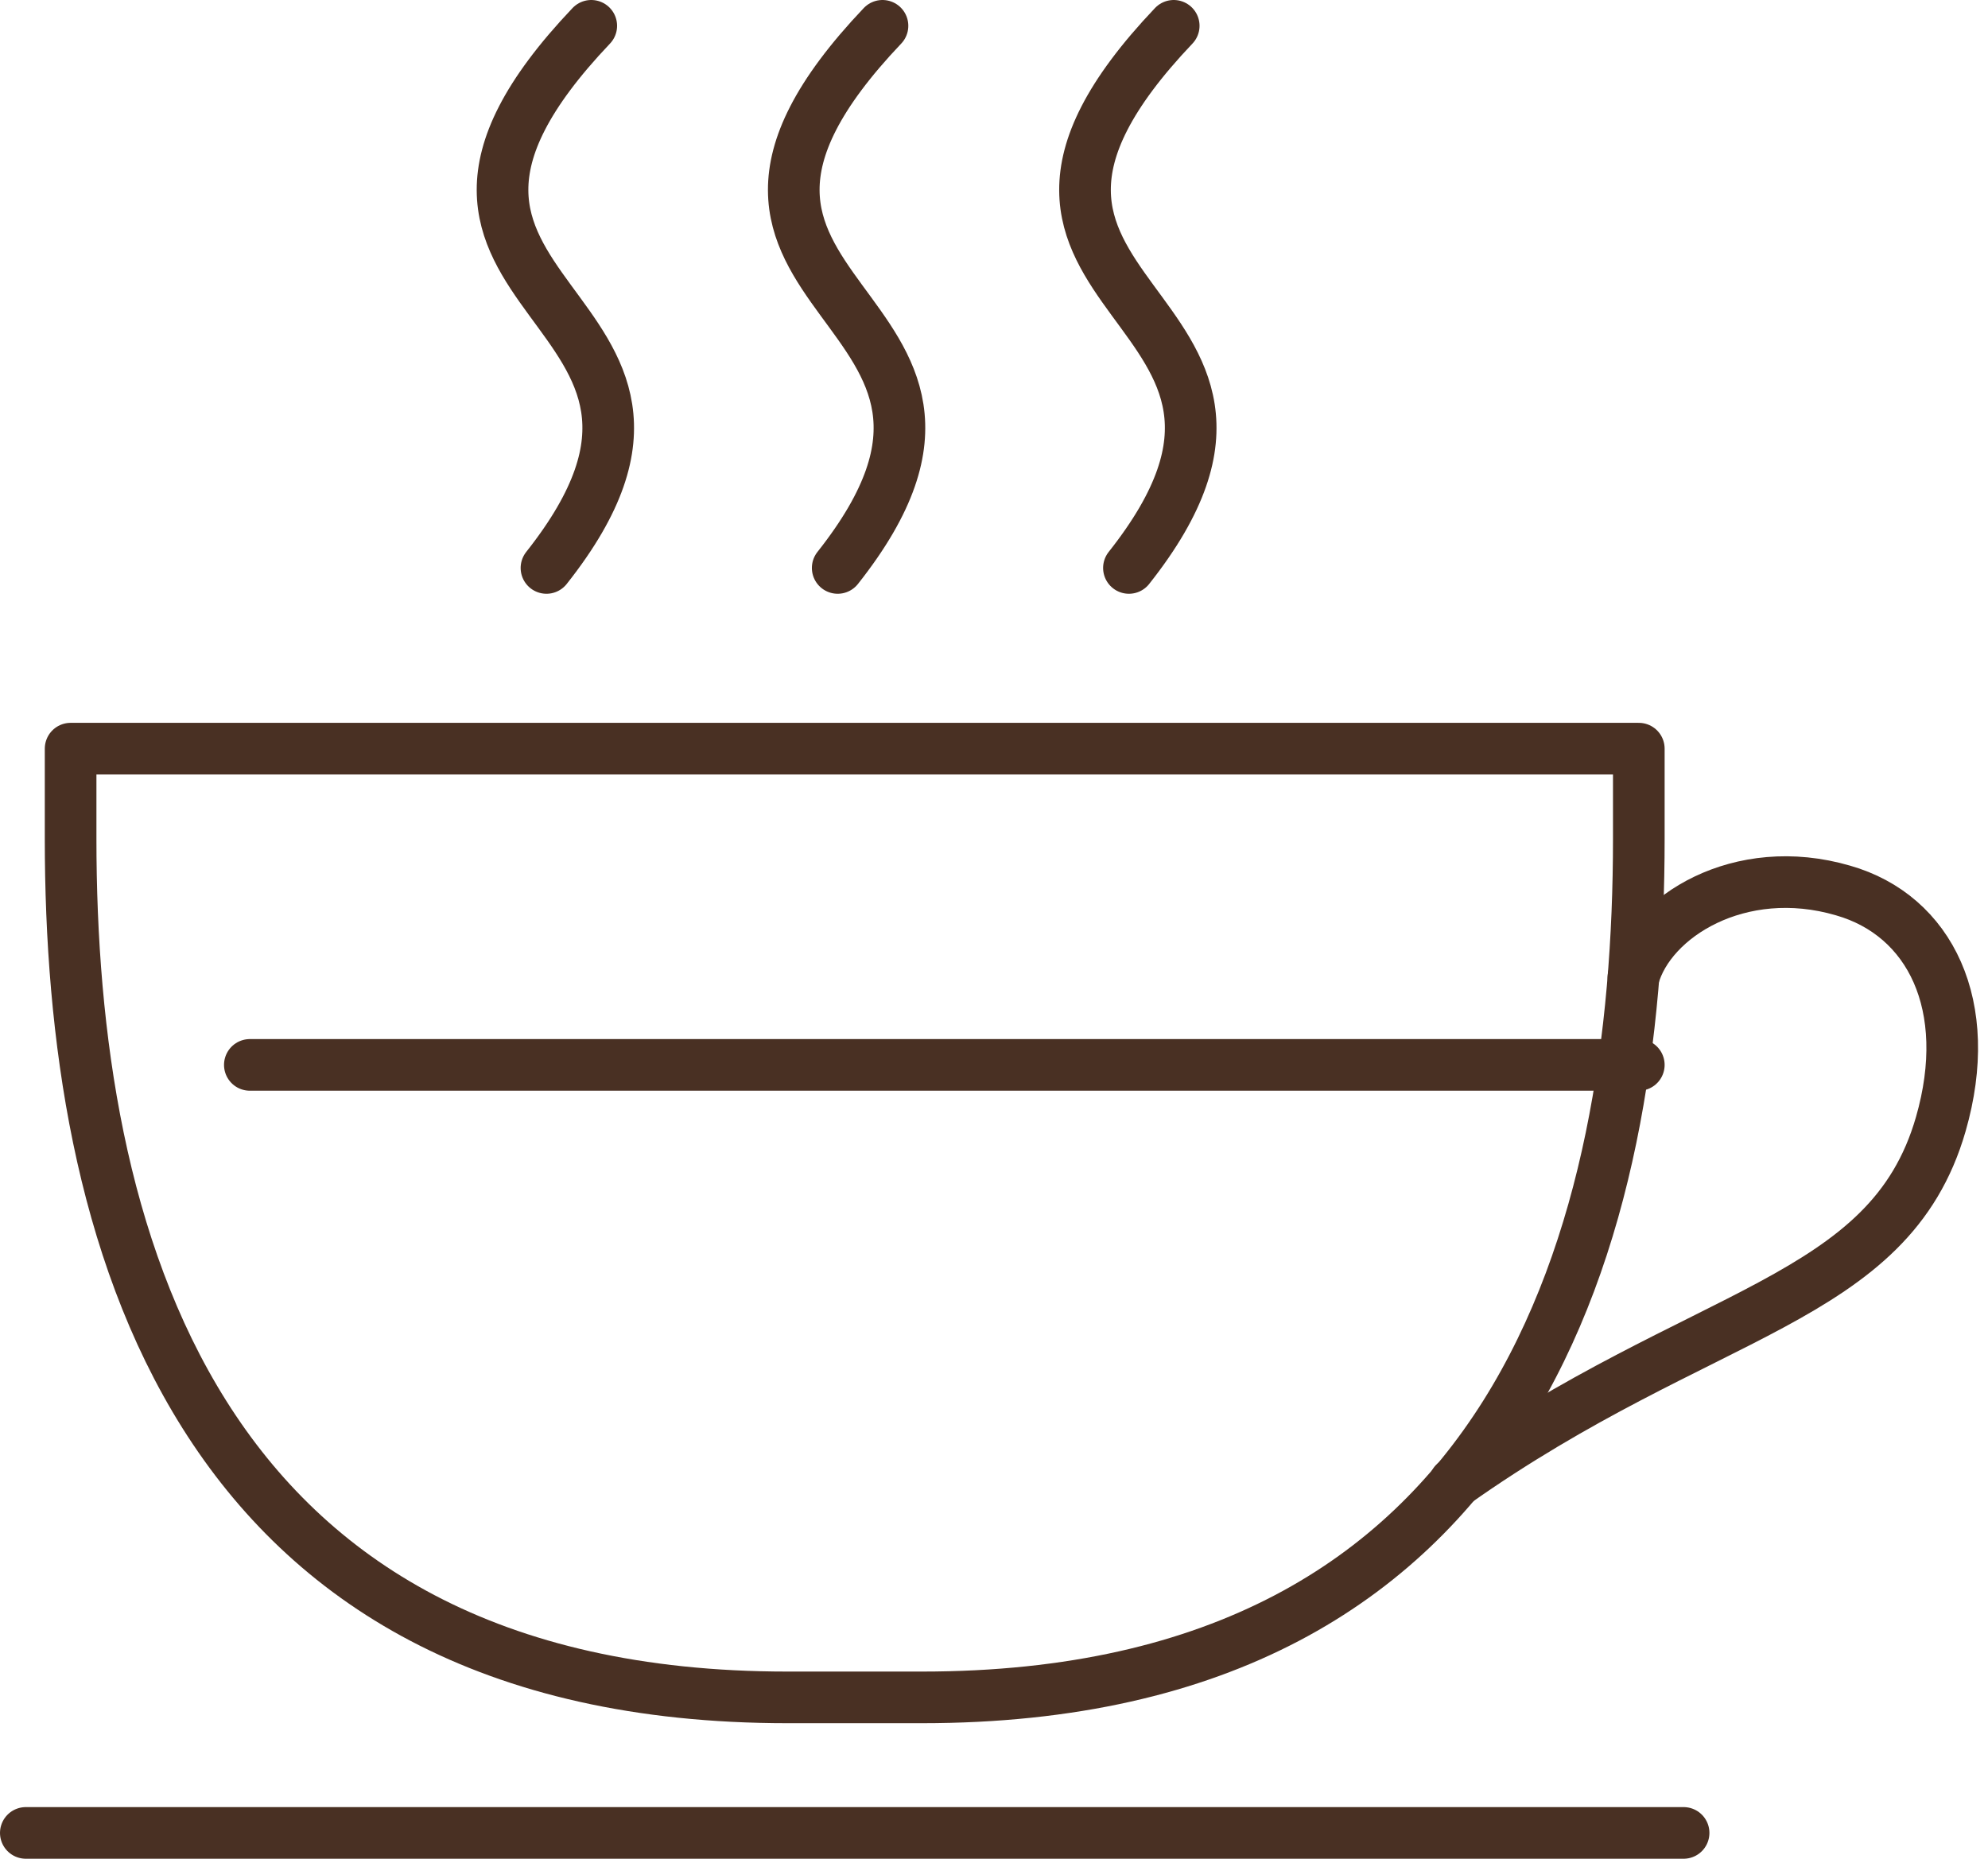 <svg xmlns="http://www.w3.org/2000/svg" fill="none" viewBox="0 0 77 72" height="72" width="77">
<path stroke-linejoin="round" stroke-linecap="round" stroke-width="2" stroke="#493023" d="M2.735 32.5C2.735 47.62 7.3 65.75 30.502 65.75H35.708C58.911 65.75 63.475 47.62 63.475 32.5V29H2.735V32.5Z"></path>
<path stroke-linecap="round" stroke-miterlimit="10" stroke-width="2" stroke="#493023" d="M63.267 37.855C63.909 35.51 67.38 33.323 71.388 34.495C74.755 35.458 76.491 38.958 75.172 43.543C73.176 50.473 65.974 50.63 56.342 57.438"></path>
<path stroke-linecap="round" stroke-miterlimit="10" stroke-width="2" stroke="#493023" d="M1 71H65.21"></path>
<path stroke-linecap="round" stroke-miterlimit="10" stroke-width="2" stroke="#493023" d="M21.166 22C29.478 11.5 12.627 11.815 22.901 1"></path>
<path stroke-linecap="round" stroke-miterlimit="10" stroke-width="2" stroke="#493023" d="M32.446 22C40.758 11.5 23.907 11.815 34.181 1"></path>
<path stroke-linecap="round" stroke-miterlimit="10" stroke-width="2" stroke="#493023" d="M43.726 22C52.039 11.5 35.188 11.815 45.461 1"></path>
<path stroke-linecap="round" stroke-miterlimit="10" stroke-width="2" stroke="#493023" d="M9.677 41.25H63.475"></path>
</svg>

